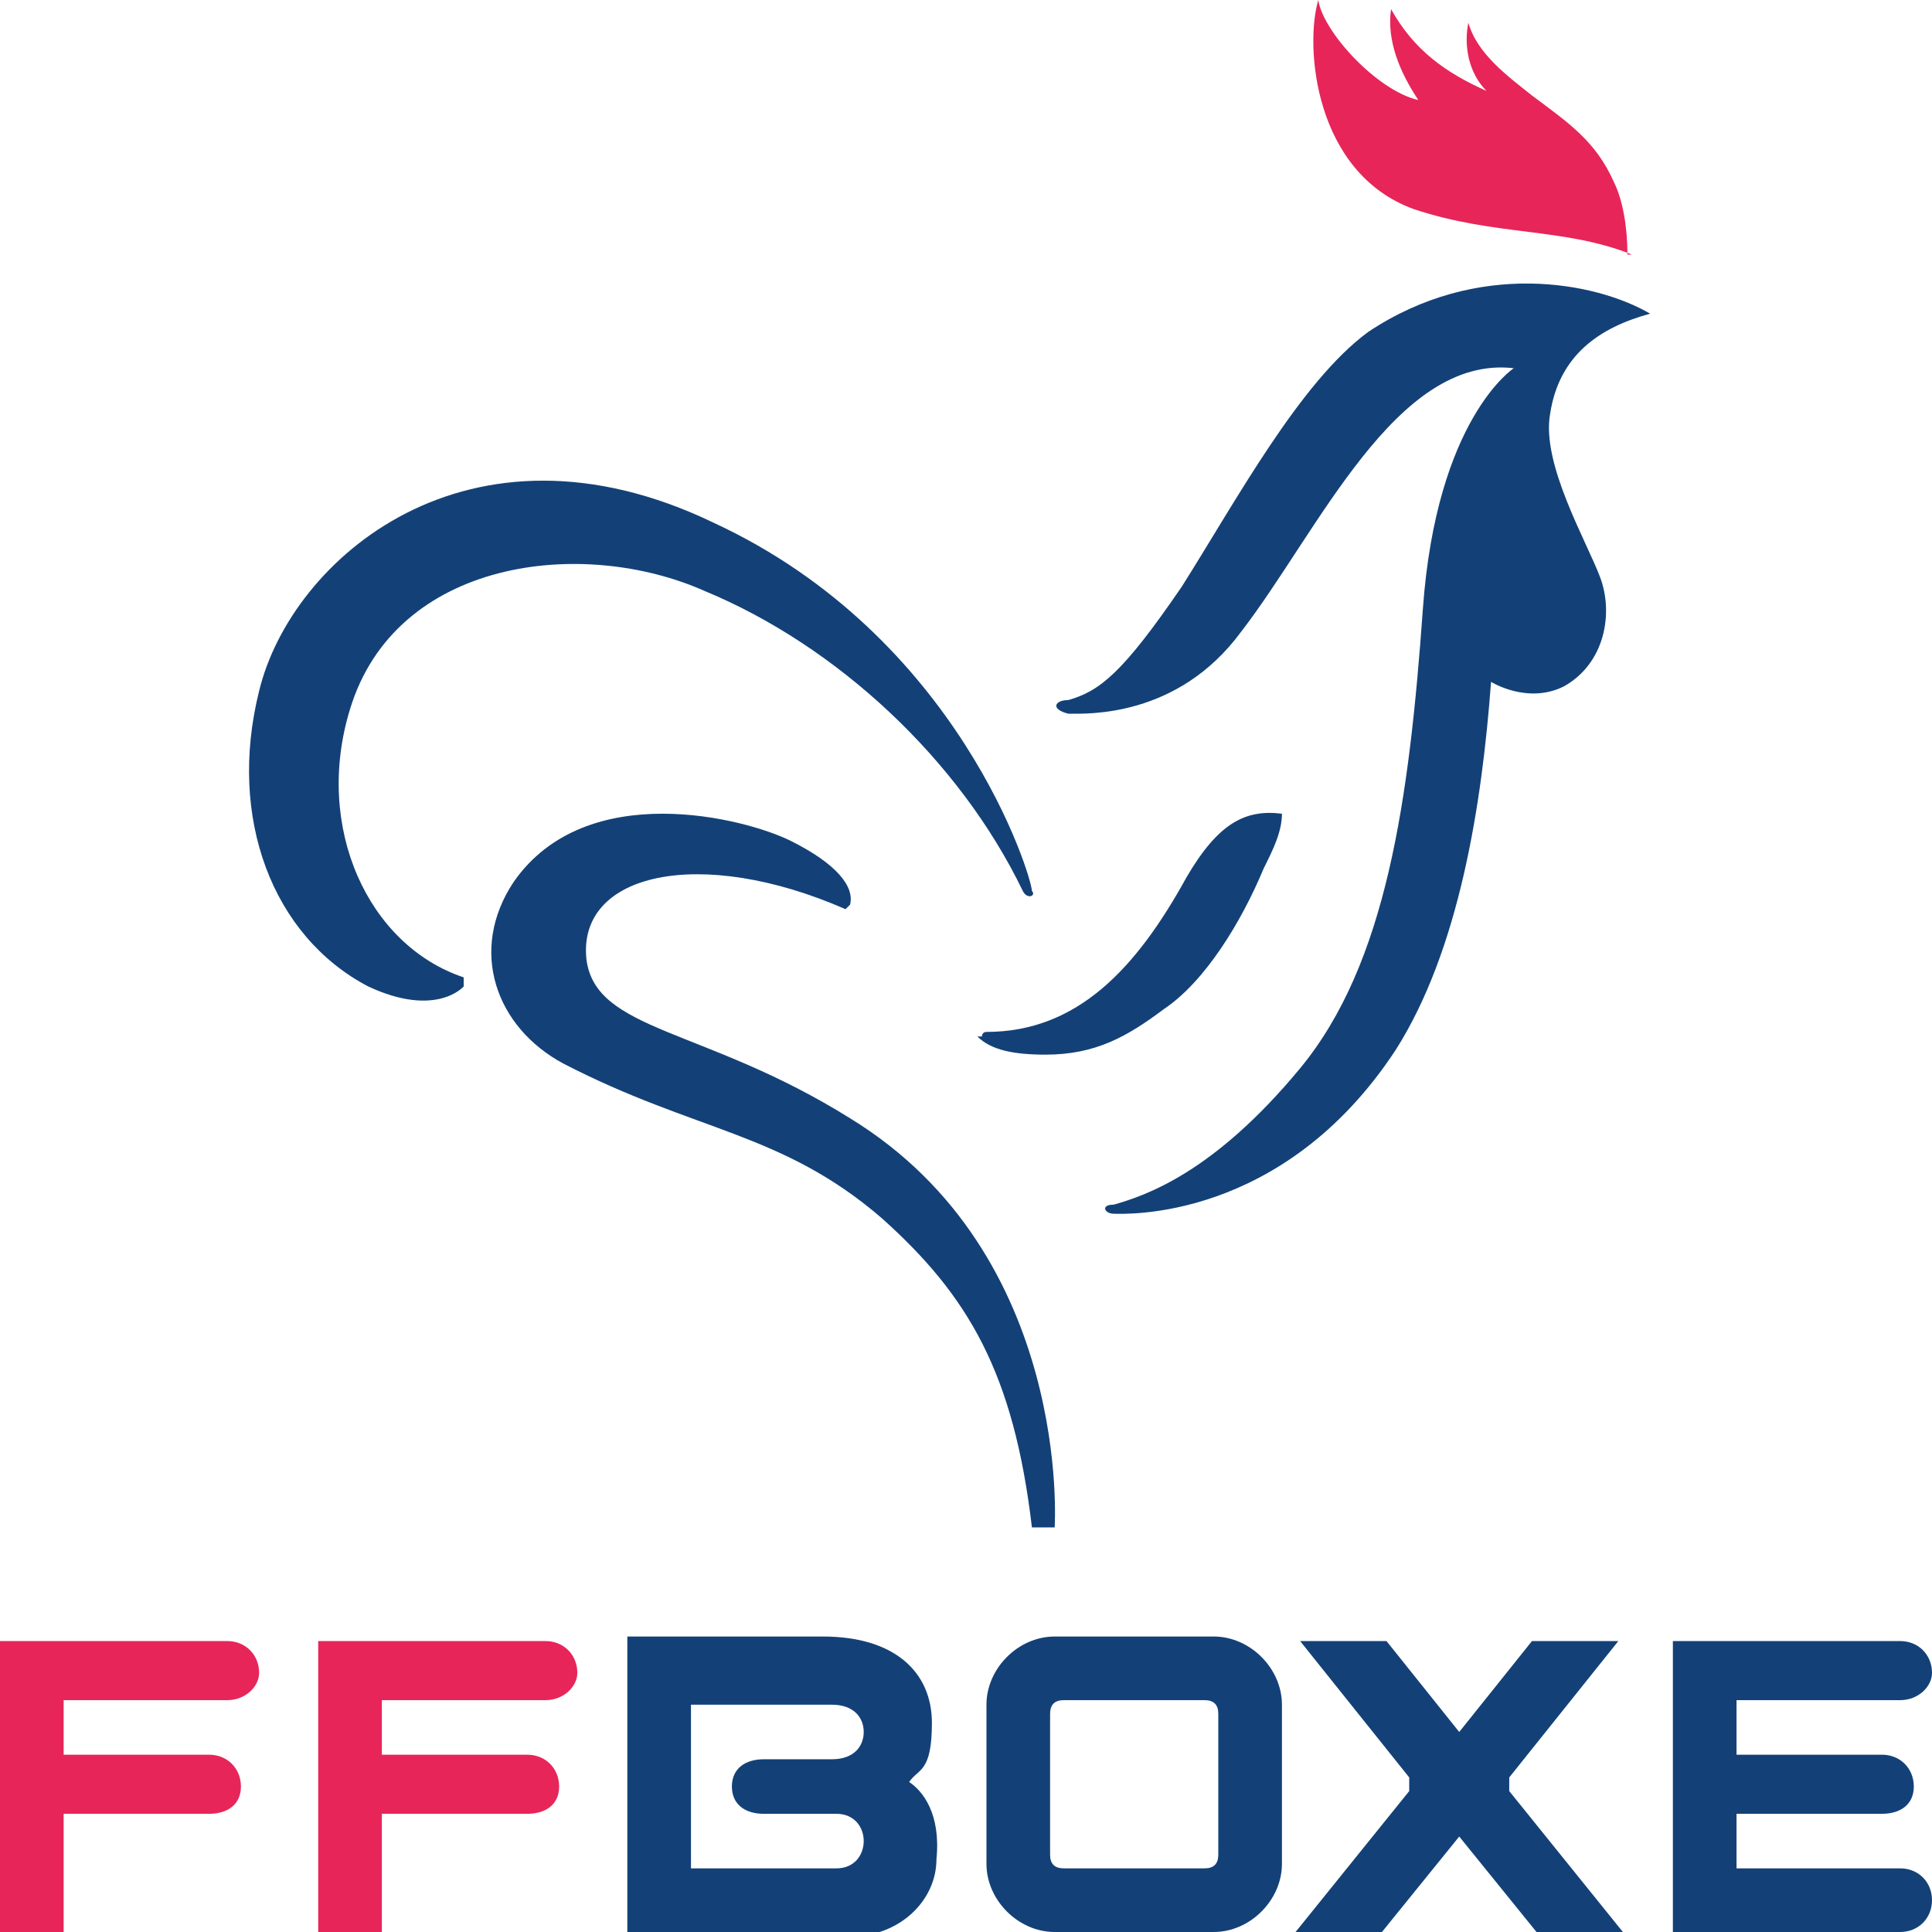 <?xml version="1.0" encoding="UTF-8"?>
<svg id="Capa_1" xmlns="http://www.w3.org/2000/svg" version="1.1" viewBox="0 0 42.5 42.5">
  <!-- Generator: Adobe Illustrator 29.6.1, SVG Export Plug-In . SVG Version: 2.1.1 Build 9)  -->
  <defs>
    <style>
      .st0 {
        fill: #134177;
      }

      .st1 {
        fill: #e72559;
      }
    </style>
  </defs>
  <g>
    <path class="st0" d="M18.7,19.9c.1-.4-.3-.9-1.3-1.4-1-.5-4.5-1.4-6.1.9-1,1.5-.4,3.2,1.1,4,2.9,1.5,4.8,1.5,7,3.4,1.9,1.7,2.9,3.4,3.3,6.8h.5s.4-6-4.5-9c-3.2-2-5.6-1.9-5.8-3.5-.2-1.9,2.5-2.5,5.7-1.1Z"/>
    <path class="st0" d="M10.2,21.5c-2.1-.7-3.3-3.3-2.5-5.9,1-3.3,5.1-3.8,7.8-2.6,2.9,1.2,5.6,3.7,7,6.6.1.2.3.1.2,0,0-.3-1.6-5.6-7-8.1-5.4-2.6-9.3.8-10,3.7-.7,2.8.3,5.4,2.4,6.5,1.5.7,2.1,0,2.1,0Z"/>
    <path class="st0" d="M36.3,6.9c-1.2-.7-3.8-1.2-6.2.4-1.5,1.1-2.9,3.7-4.1,5.6-1.3,1.9-1.8,2.3-2.5,2.5-.3,0-.4.2,0,.3.4,0,2.4.1,3.8-1.8,1.7-2.2,3.4-6.1,6-5.8,0,0-1.7,1.1-2,5.3s-.8,7.8-2.7,10.1c-1.9,2.3-3.4,2.8-4.1,3-.3,0-.2.2,0,.2.2,0,3.7.2,6.2-3.6,1.4-2.2,1.9-5.4,2.1-8.1,0,0,.8.5,1.6.1.9-.5,1.1-1.6.8-2.4-.3-.8-1.3-2.5-1.1-3.6.2-1.3,1.1-1.9,2.2-2.2Z"/>
    <path class="st0" d="M21.6,22.8c0,0,0-.1.1-.1,2,0,3.3-1.4,4.4-3.4.7-1.2,1.3-1.5,2.1-1.4,0,.4-.2.8-.4,1.2-.5,1.2-1.3,2.5-2.2,3.1-.8.6-1.5,1-2.6,1-.7,0-1.2-.1-1.5-.4Z"/>
    <path class="st1" d="M35.8,5.6c0-.6-.1-1.2-.3-1.6-.4-.9-1-1.3-1.8-1.9-.5-.4-1.2-.9-1.4-1.6-.1.5,0,1.1.4,1.5-.9-.4-1.6-.9-2.1-1.8-.1.7.2,1.4.6,2-.9-.2-2.1-1.5-2.2-2.2-.3,1-.1,3.8,2.1,4.6,1.8.6,3.3.4,4.8,1"/>
  </g>
  <g>
    <path class="st0" d="M15.2,41.1h3.2c.4,0,.6-.3.6-.6s-.2-.6-.6-.6h-1.6c-.4,0-.7-.2-.7-.6s.3-.6.7-.6h1.5c.5,0,.7-.3.7-.6s-.2-.6-.7-.6h-3.1v3.7h0ZM13.8,42.5v-6.5h4.3c1.6,0,2.4.8,2.4,1.9s-.3,1-.5,1.3c.3.2.7.7.6,1.7,0,.9-.8,1.7-1.9,1.7h-4.7Z"/>
    <path class="st0" d="M23.4,37.4c-.2,0-.3.1-.3.3v3.1c0,.2.1.3.3.3h3.1c.2,0,.3-.1.3-.3v-3.1c0-.2-.1-.3-.3-.3h-3.1ZM23.2,42.5c-.8,0-1.5-.7-1.5-1.5v-3.5c0-.8.7-1.5,1.5-1.5h3.5c.8,0,1.5.7,1.5,1.5v3.5c0,.8-.7,1.5-1.5,1.5h-3.5Z"/>
    <path class="st0" d="M36.7,42.5h5.1c.4,0,.7-.3.7-.7s-.3-.7-.7-.7h-3.6v-1.2h3.2c.4,0,.7-.2.7-.6,0-.4-.3-.7-.7-.7h-3.2v-1.2h3.6c.4,0,.7-.3.7-.6,0-.4-.3-.7-.7-.7h-5v6.5h0Z"/>
    <path class="st1" d="M1.4,42.5v-2.6h3.2c.4,0,.7-.2.7-.6,0-.4-.3-.7-.7-.7H1.4v-1.2h3.6c.4,0,.7-.3.7-.6,0-.4-.3-.7-.7-.7H0v6.5h1.4Z"/>
    <path class="st1" d="M8.4,42.5v-2.6h3.2c.4,0,.7-.2.7-.6,0-.4-.3-.7-.7-.7h-3.2v-1.2h3.6c.4,0,.7-.3.7-.6,0-.4-.3-.7-.7-.7h-5v6.5h1.4Z"/>
    <path class="st0" d="M35.7,42.5l-2.5-3.1c0,0,0-.2,0-.3l2.4-3h-1.9l-1.6,2-1.6-2h-1.9l2.4,3c0,0,0,.2,0,.3l-2.5,3.1h1.9l1.7-2.1,1.7,2.1h1.9Z"/>
  </g>
</svg>